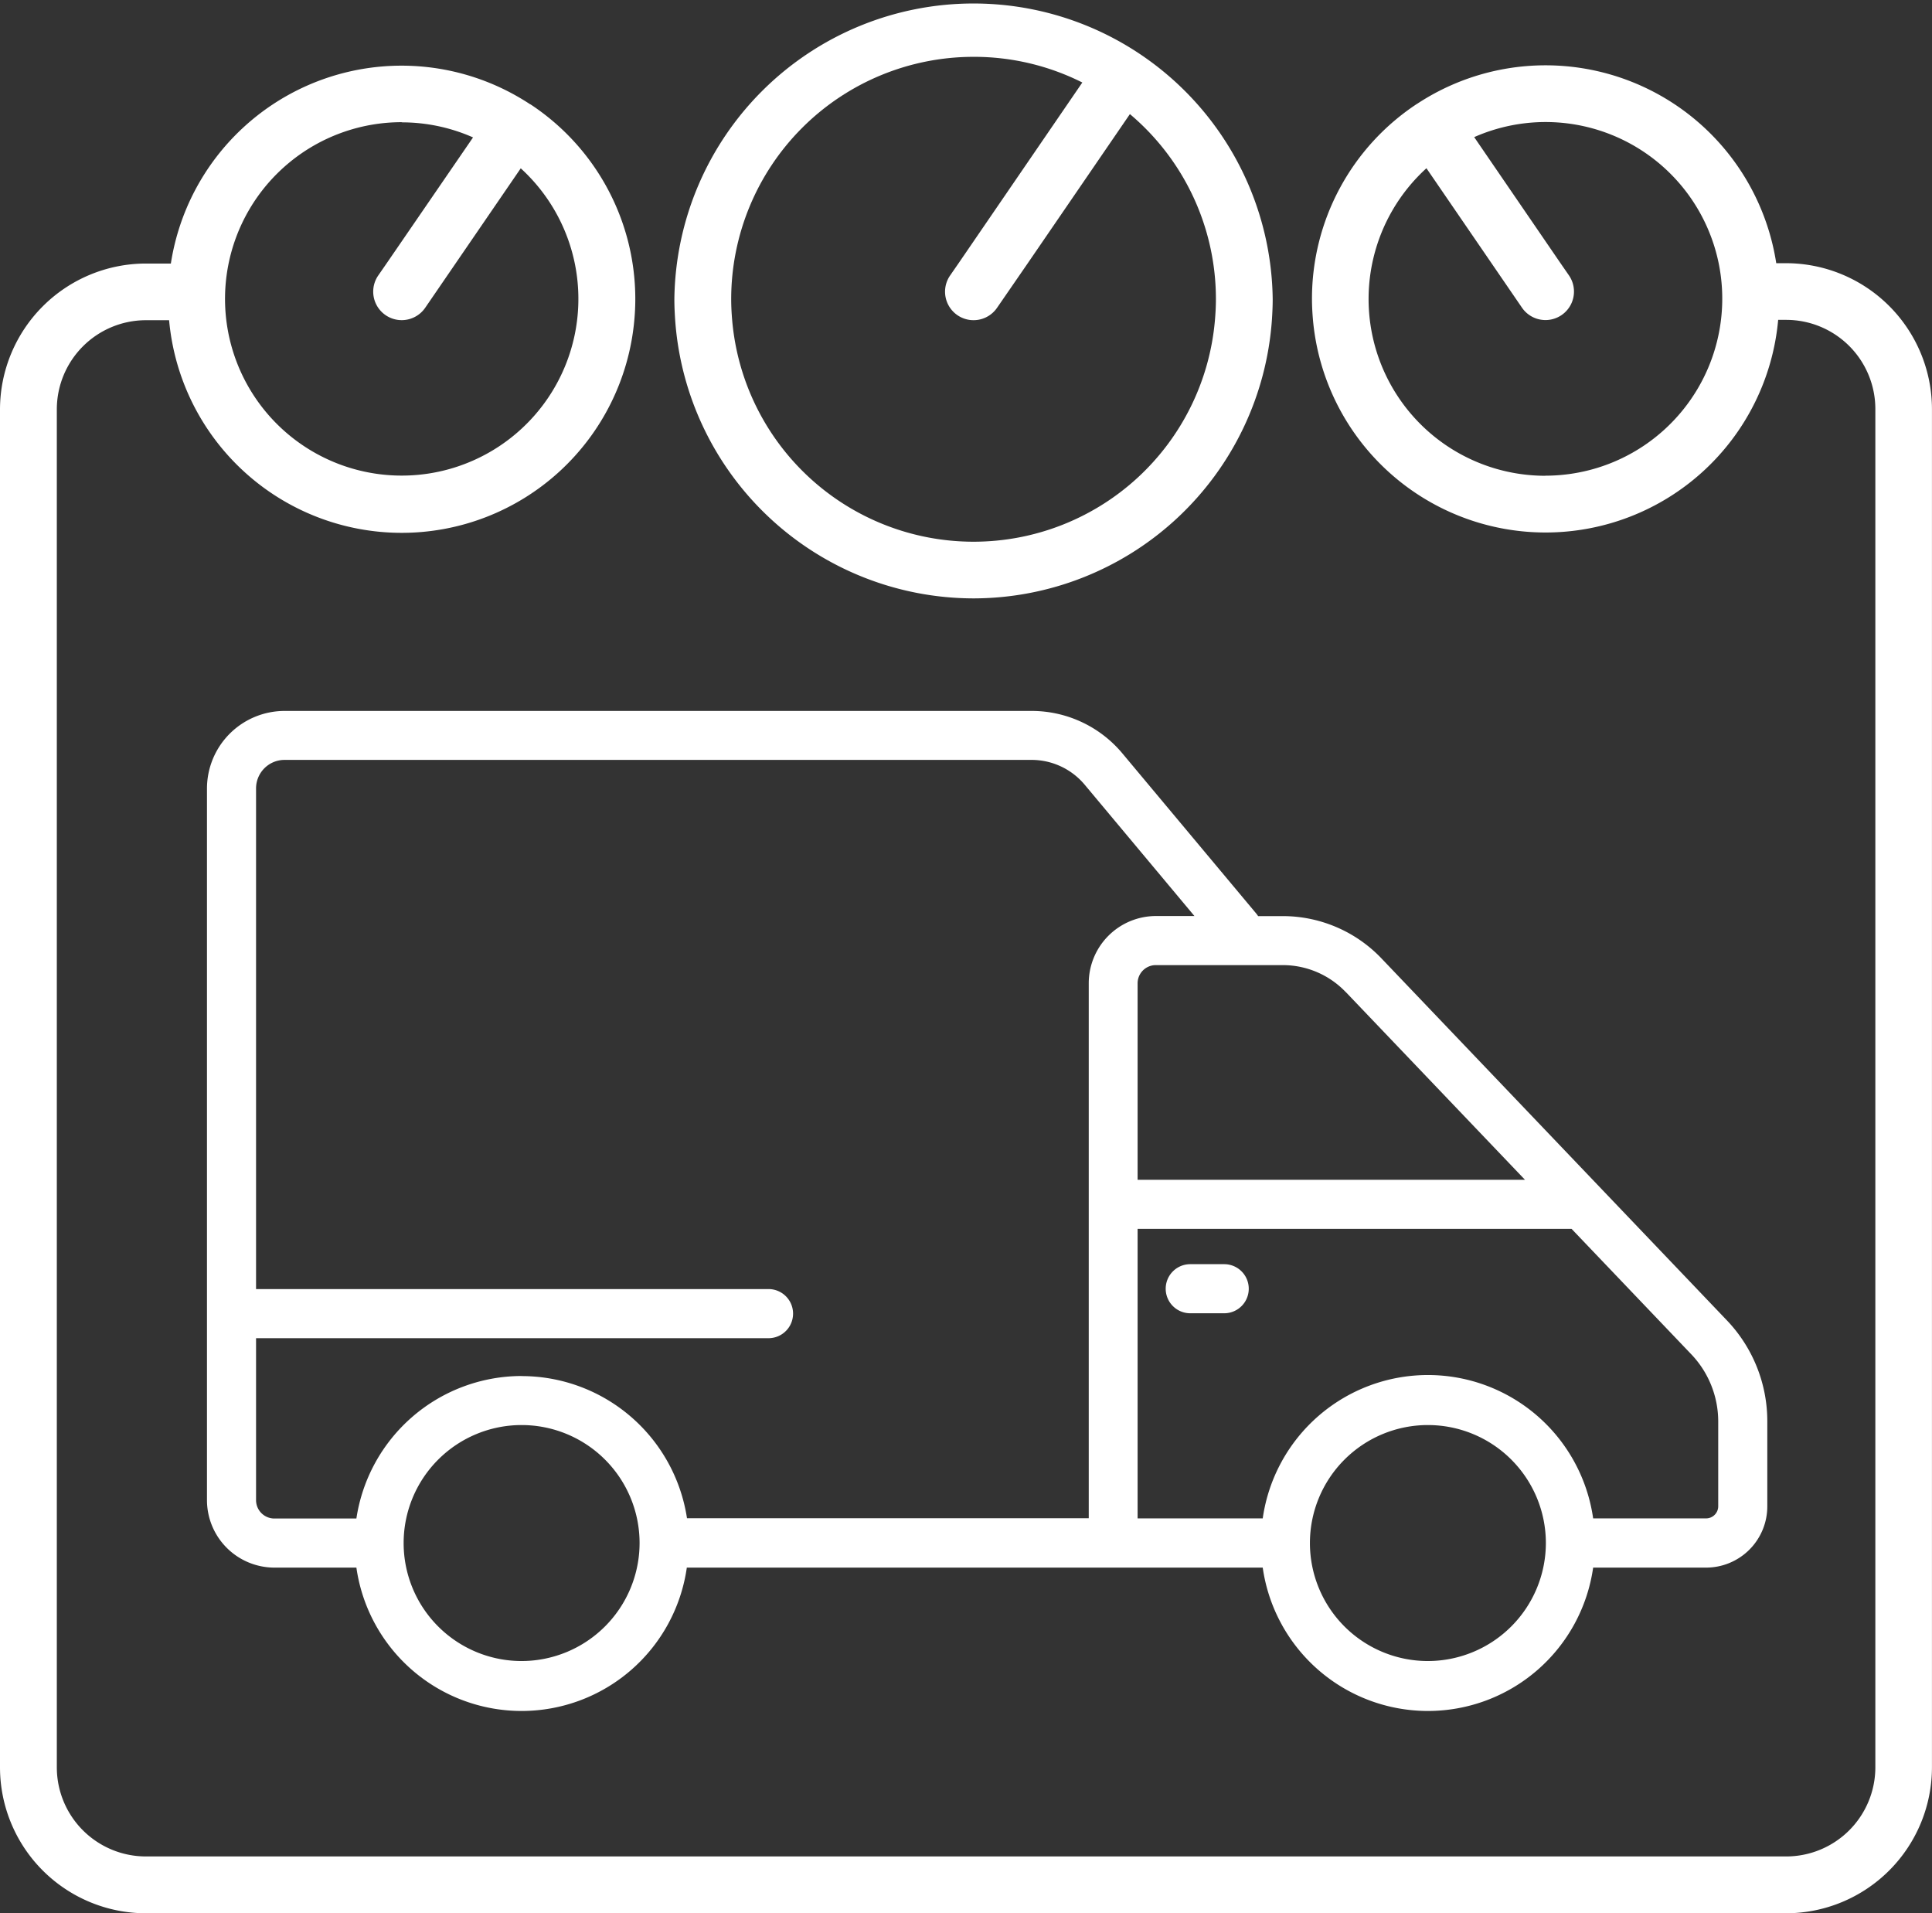 <svg id="Group_4155" data-name="Group 4155" xmlns="http://www.w3.org/2000/svg" width="45.151" height="44.706" viewBox="0 0 45.151 44.706">
  <rect x="0" y="0" width="45.151" height="44.706" fill="#333333" stroke="none"/>
  <path id="Path_21186" data-name="Path 21186" d="M957.073,59.1h-.23a5.455,5.455,0,0,0-8.382-3.731l-.017.01,0,0a5.449,5.449,0,0,0-2.451,4.553c0,.166.009.33.023.492a5.458,5.458,0,0,0,10.872,0h.19a2.084,2.084,0,0,1,2.081,2.082V94.247a2.084,2.084,0,0,1-2.081,2.081H918.741a2.083,2.083,0,0,1-2.081-2.081V62.514a2.084,2.084,0,0,1,2.081-2.082h.543a5.458,5.458,0,0,0,10.872,0c.015-.162.023-.326.023-.492a5.447,5.447,0,0,0-2.45-4.552l-.005,0-.022-.014a5.455,5.455,0,0,0-8.377,3.734h-.584a3.413,3.413,0,0,0-3.409,3.409V94.247a3.412,3.412,0,0,0,3.409,3.409h38.332a3.413,3.413,0,0,0,3.409-3.409V62.514A3.413,3.413,0,0,0,957.073,59.1Zm-5.626,4.967a4.13,4.13,0,0,1-2.779-7.186l1.52,2.218.712,1.039a.664.664,0,1,0,1.1-.751l-.2-.289-2.016-2.944a4.129,4.129,0,0,1,5.713,2.944,4.136,4.136,0,0,1-4.047,4.967ZM924.72,55.809a4.107,4.107,0,0,1,1.667.352L924.37,59.1l-.2.289a.664.664,0,0,0,1.1.751l.712-1.039,1.52-2.218a4.129,4.129,0,1,1-2.78-1.078Z" transform="translate(-915.332 -52.95)" fill="#fff"/>
  <path id="Path_21187" data-name="Path 21187" d="M992.736,61.621a7,7,0,0,0,6.972-6.5c.011-.163.019-.326.019-.492a6.992,6.992,0,0,0-13.983,0c0,.166.008.329.019.492A7,7,0,0,0,992.736,61.621Zm0-12.654a5.629,5.629,0,0,1,2.542.6l-2.892,4.223-.2.289a.664.664,0,0,0,1.1.751L994,53.794l2.39-3.489A5.65,5.65,0,0,1,998.4,54.63c0,.166-.009.33-.023.492a5.662,5.662,0,0,1-11.282,0c-.014-.162-.023-.326-.023-.492a5.664,5.664,0,0,1,5.664-5.663Z" transform="translate(-969.984 -47.639)" fill="#fff"/>
  <path id="Path_21188" data-name="Path 21188" d="M1038.417,179.613h-.794a.573.573,0,1,0,0,1.147h.794a.573.573,0,0,0,0-1.147Z" transform="translate(-1009.807 -150.074)" fill="#fff"/>
  <path id="Path_21189" data-name="Path 21189" d="M961.461,126.59l-3.125-3.738a2.763,2.763,0,0,0-2.126-.994H938.753a1.815,1.815,0,0,0-1.812,1.812V140.3a1.578,1.578,0,0,0,1.576,1.575h1.916a3.9,3.9,0,0,0,7.722,0h13.459a3.9,3.9,0,0,0,7.722,0h2.64a1.431,1.431,0,0,0,1.43-1.43v-1.984a3.412,3.412,0,0,0-.948-2.367l-8.075-8.46a3.187,3.187,0,0,0-2.294-.982h-.583A.6.6,0,0,0,961.461,126.59Zm-17.167,17.468a2.757,2.757,0,1,1,2.757-2.756A2.76,2.76,0,0,1,944.294,144.058Zm0-6.66a3.91,3.91,0,0,0-3.861,3.33h-1.916a.429.429,0,0,1-.429-.429v-3.785h12a.574.574,0,0,0,0-1.147h-12v-11.7a.666.666,0,0,1,.665-.665H956.21a1.619,1.619,0,0,1,1.246.583l2.562,3.065h-.9a1.572,1.572,0,0,0-1.57,1.571v12.5h-9.389A3.909,3.909,0,0,0,944.294,137.4Zm21.18,6.66a2.757,2.757,0,1,1,2.757-2.756A2.76,2.76,0,0,1,965.474,144.058Zm6.785-5.6v1.984a.284.284,0,0,1-.283.283h-2.64a3.9,3.9,0,0,0-7.722,0H958.69v-6.765H968.8l.032,0,2.791,2.924A2.275,2.275,0,0,1,972.259,138.461Zm-8.706-10.034,4.19,4.389H958.69v-4.592a.425.425,0,0,1,.424-.424h2.975A2.034,2.034,0,0,1,963.553,128.426Z" transform="translate(-932.104 -105.246)" fill="#fff"/>
</svg>
